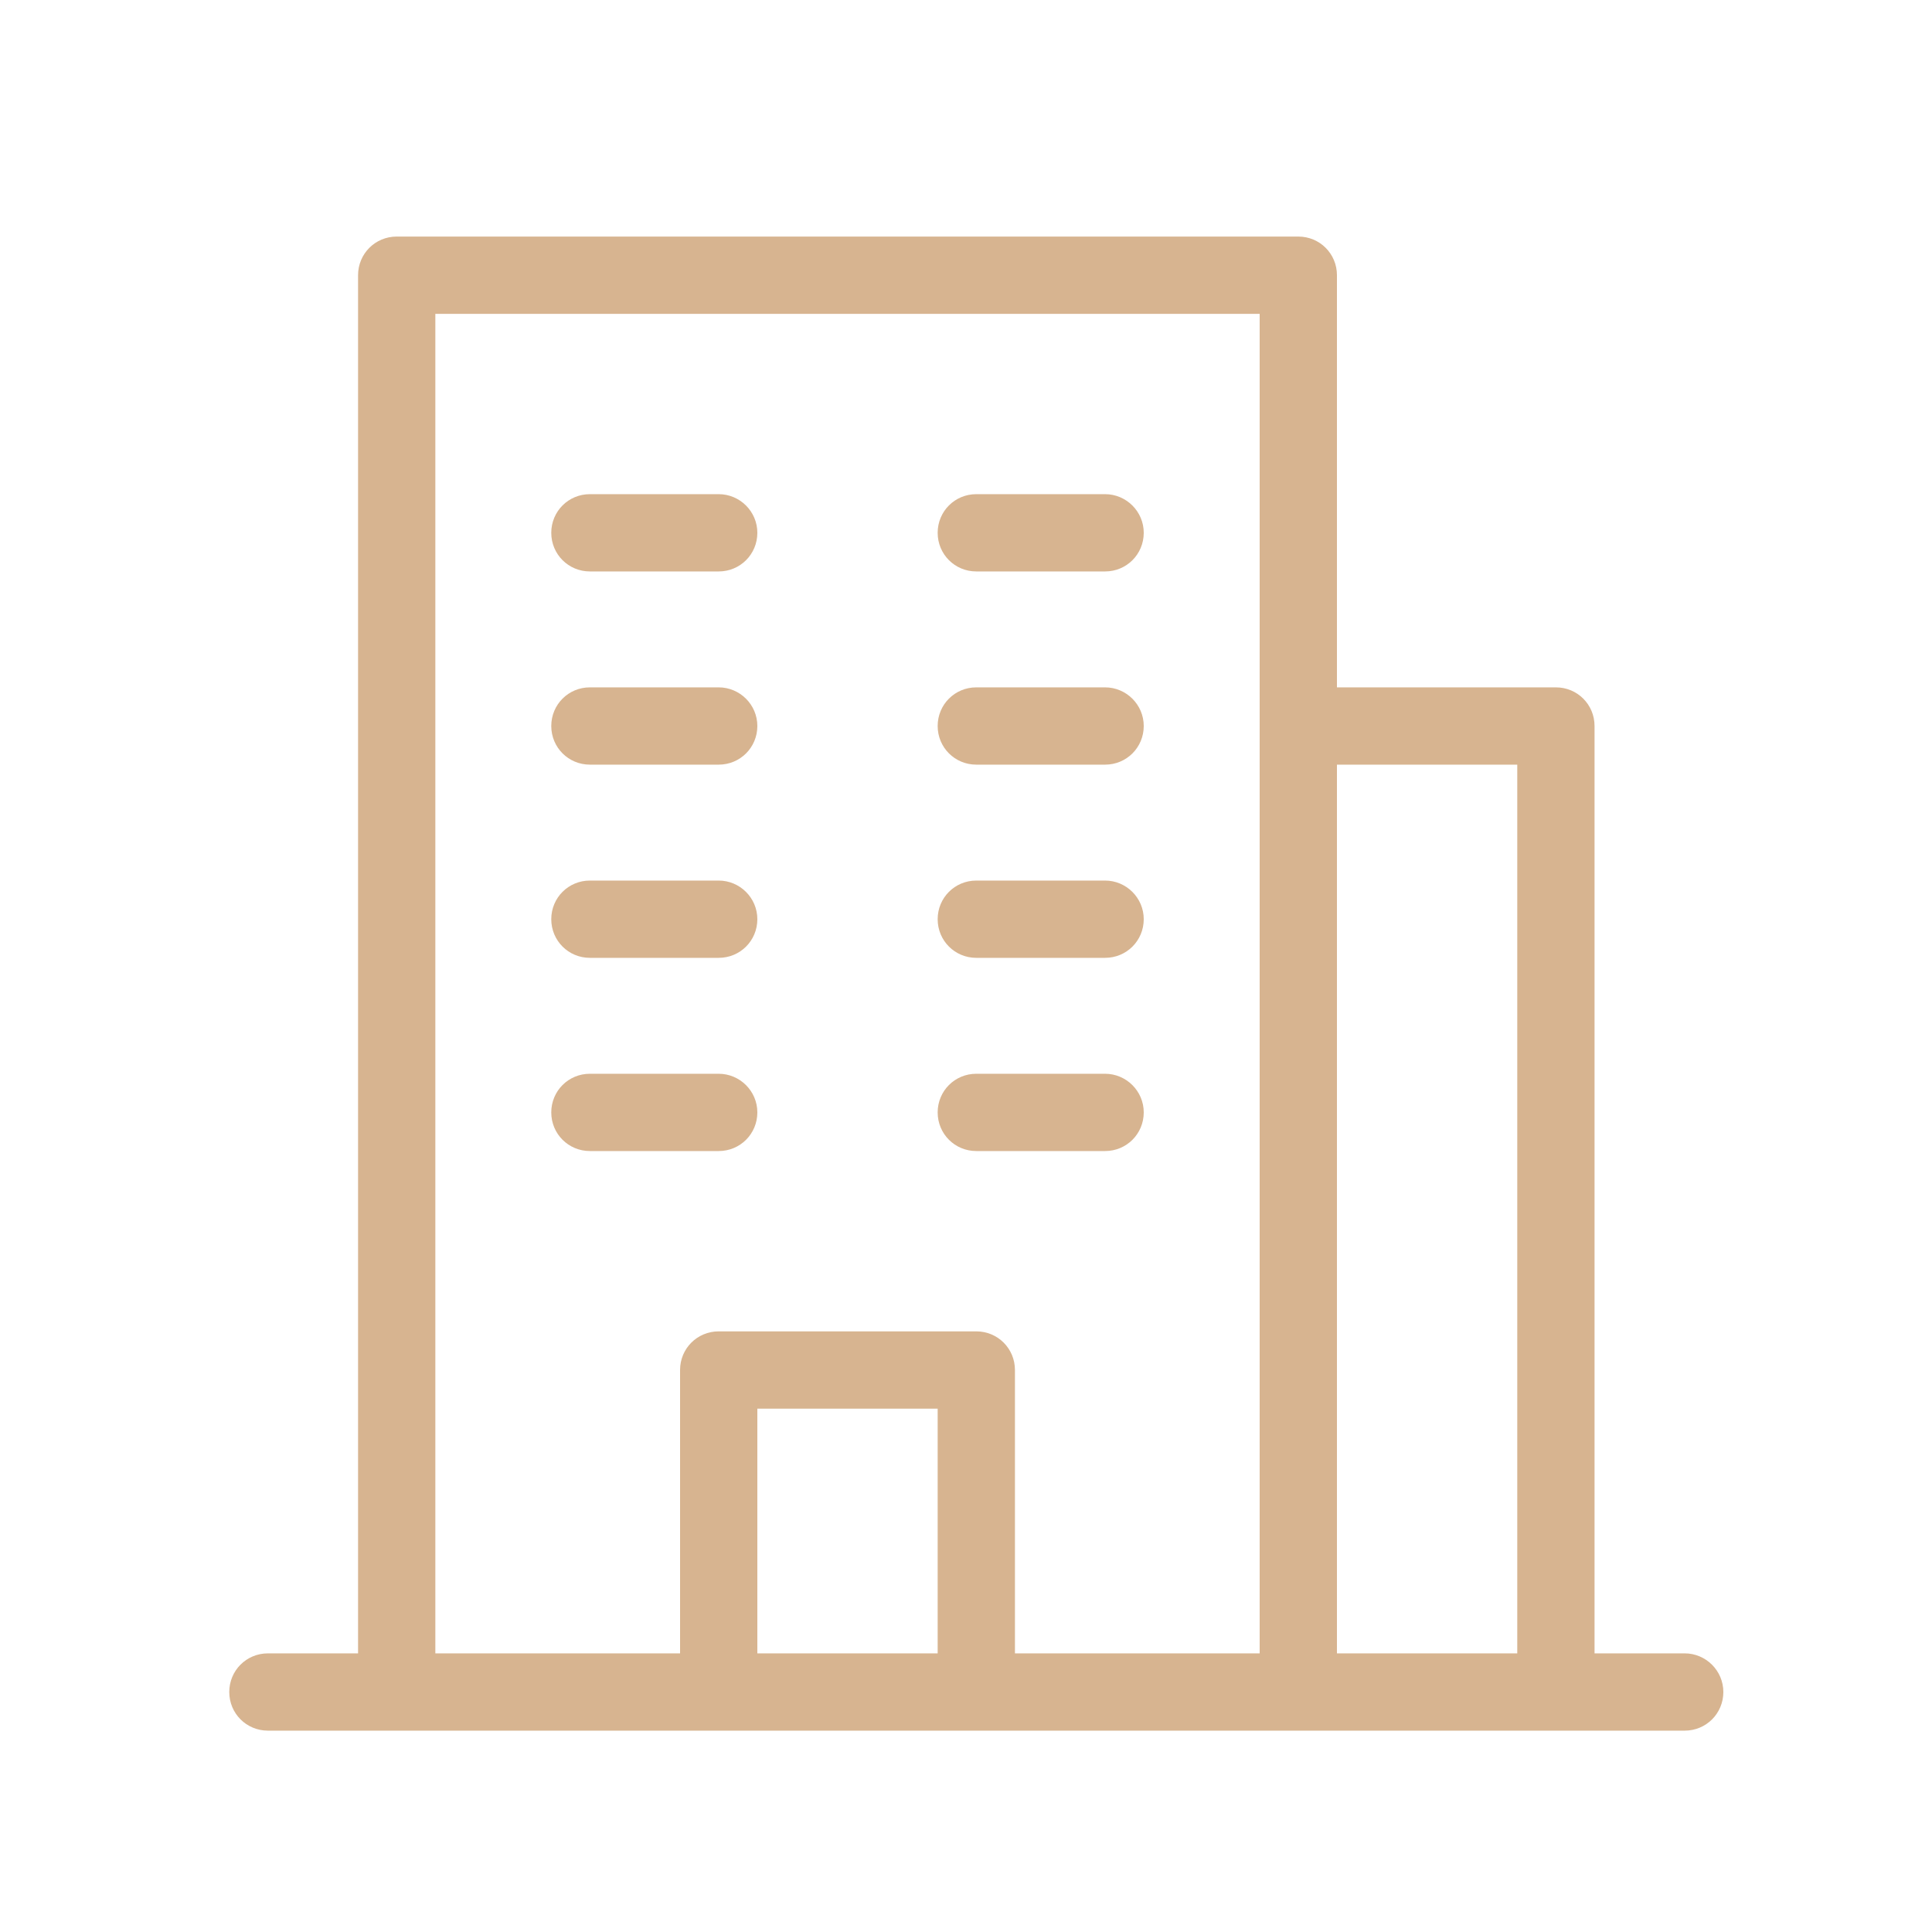 <?xml version="1.0" encoding="UTF-8"?> <!-- Generator: Adobe Illustrator 23.0.6, SVG Export Plug-In . SVG Version: 6.00 Build 0) --> <svg xmlns="http://www.w3.org/2000/svg" xmlns:xlink="http://www.w3.org/1999/xlink" id="Слой_1" x="0px" y="0px" viewBox="0 0 450 450" style="enable-background:new 0 0 450 450;" xml:space="preserve"> <style type="text/css"> .st0{fill:#D7B490;} </style> <g> <path class="st0" d="M167.4,160.1h-30c-5,0-9,4-9,9s4,9,9,9h30c5,0,9-4,9-9S172.3,160.1,167.4,160.1z"></path> <path class="st0" d="M167.4,115.1h-30c-5,0-9,4-9,9s4,9,9,9h30c5,0,9-4,9-9S172.3,115.1,167.4,115.1z"></path> <path class="st0" d="M257.4,160.1h-30c-5,0-9,4-9,9s4,9,9,9h30c5,0,9-4,9-9S262.3,160.1,257.4,160.1z"></path> <path class="st0" d="M167.4,205.1h-30c-5,0-9,4-9,9s4,9,9,9h30c5,0,9-4,9-9S172.3,205.1,167.4,205.1z"></path> <path class="st0" d="M257.4,205.1h-30c-5,0-9,4-9,9s4,9,9,9h30c5,0,9-4,9-9S262.3,205.1,257.4,205.1z"></path> <path class="st0" d="M167.4,250.1h-30c-5,0-9,4-9,9s4,9,9,9h30c5,0,9-4,9-9S172.3,250.1,167.4,250.1z"></path> <path class="st0" d="M257.4,250.1h-30c-5,0-9,4-9,9s4,9,9,9h30c5,0,9-4,9-9S262.3,250.1,257.4,250.1z"></path> <path class="st0" d="M257.4,115.1h-30c-5,0-9,4-9,9s4,9,9,9h30c5,0,9-4,9-9S262.3,115.1,257.4,115.1z"></path> <path class="st0" d="M392.4,385.1h-21v-216c0-5-4-9-9-9h-51v-96c0-5-4-9-9-9h-210c-5,0-9,4-9,9v321h-21c-5,0-9,4-9,9s4,9,9,9h30h75 h60h75h90c5,0,9-4,9-9S397.3,385.1,392.4,385.1z M353.4,178.1v207h-42v-207H353.4z M176.4,385.1v-57h42v57H176.4z M236.4,385.1v-66 c0-5-4-9-9-9h-60c-5,0-9,4-9,9v66h-57v-312h192v312H236.4z"></path> </g> </svg> 